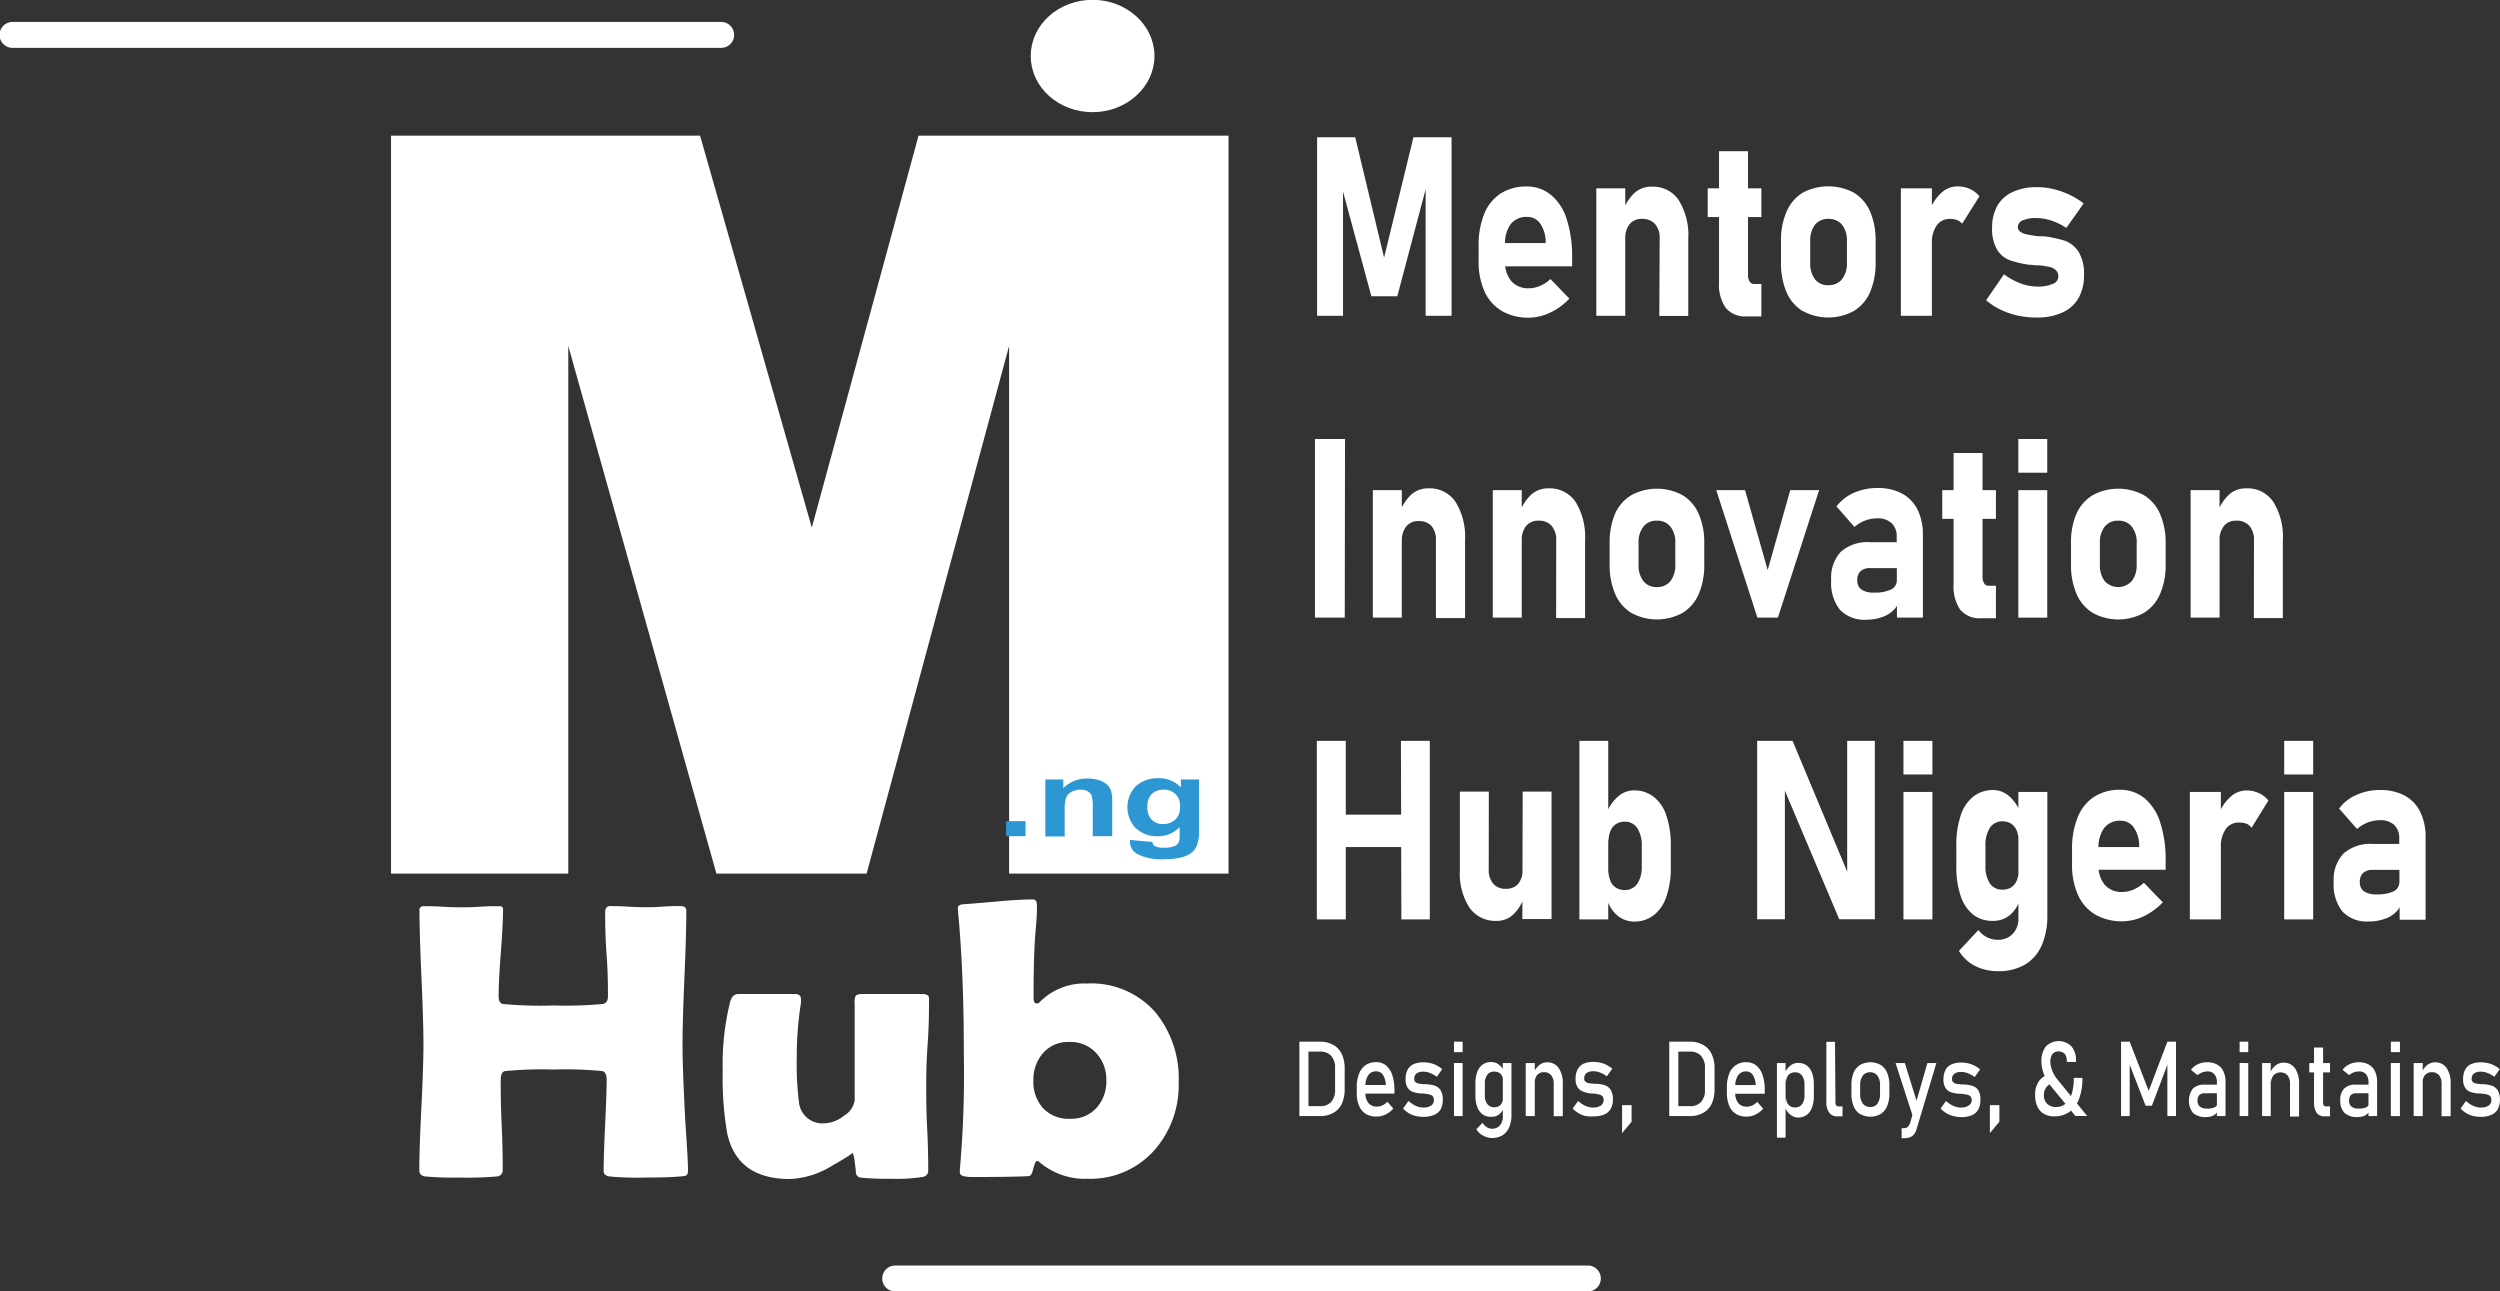 <svg id="Layer_2" data-name="Layer 2" xmlns="http://www.w3.org/2000/svg" viewBox="0 0 289.29 149.44"><rect x="0" y="0" width="289.29" height="149.44" fill="#333333" stroke="none"/><path d="M144,43.4v85.39H118.61V67.73l-16.49,61.06H84.74L67.6,67.73v61.06H47.09V43.4H82.85L95.78,88.75,108.13,43.4Z" transform="translate(-1.84 -27.7)" fill="#fff"/><path d="M81.45,163.14c0,.31-.07.5-.21.58a2.09,2.09,0,0,1-.65.11c-.94.09-2.27.13-4,.13a35.19,35.19,0,0,1-4.26-.13c-.43-.09-.64-.29-.64-.6,0-1.18.06-2.94.17-5.3s.18-4.12.18-5.29c0-.58-.17-.91-.51-1a44.33,44.33,0,0,0-5.6-.18,45.19,45.19,0,0,0-5.64.18c-.34.07-.51.41-.51,1,0,1.16,0,2.89.11,5.2s.12,4,.12,5.21a.7.7,0,0,1-.63.78,38.21,38.21,0,0,1-4.35.13,34.71,34.71,0,0,1-4-.13c-.45-.08-.67-.31-.67-.69q0-2.41.24-7.27t.24-7.29q0-2.58-.23-7.76t-.23-7.77a.43.43,0,0,1,.48-.49c.48,0,1.2,0,2.17.06s1.68.07,2.16.07,1.24,0,2.23-.07,1.74-.06,2.23-.06a.35.35,0,0,1,.4.4c0,1.11-.09,2.78-.26,5s-.25,3.89-.25,5c0,.52.14.82.44.91a45.67,45.67,0,0,0,5.92.18,46.29,46.29,0,0,0,5.74-.18c.37-.09.55-.39.55-.91,0-1.07,0-2.69-.16-4.85s-.16-3.79-.16-4.87c0-.46.19-.69.58-.69s1.12,0,2,.06,1.61.07,2.07.07,1.13,0,2-.07,1.61-.06,2.07-.06.67.18.67.53q0,2.57-.22,7.74c-.15,3.44-.22,6-.22,7.75s.08,4,.24,7.29S81.45,161.53,81.45,163.14Z" transform="translate(-1.84 -27.7)" fill="#fff"/><path d="M109.34,143.57c0,1.1,0,2.75-.16,5s-.16,3.85-.16,4.94,0,2.68.11,4.82.12,3.74.12,4.79a.71.71,0,0,1-.58.76,19,19,0,0,1-3.72.22,31,31,0,0,1-3.52-.13.64.64,0,0,1-.55-.54c0-.44-.1-.89-.14-1.33-.08-.69-.19-1-.33-1,.22,0-.56.51-2.33,1.52a10,10,0,0,1-4.84,1.51q-6.12,0-7.26-5.33a37.9,37.9,0,0,1-.51-7.17,29.89,29.89,0,0,1,.86-8c.17-.61.48-.91,1-.91l3.23,0c1.45,0,2.53,0,3.24,0,.48,0,.72.2.72.58a3.77,3.77,0,0,1,0,.47,39.25,39.25,0,0,0-.48,6.15,36.18,36.18,0,0,0,.25,5.31,2.72,2.72,0,0,0,3,2.45,3.82,3.82,0,0,0,2.21-.87,2.51,2.51,0,0,0,1.24-1.8q0-.83,0-11.19a1.79,1.79,0,0,1,.11-.87c.09-.15.37-.23.83-.23l3.42,0,3.41,0q.69,0,.81.33A2.46,2.46,0,0,1,109.34,143.57Z" transform="translate(-1.84 -27.7)" fill="#fff"/><path d="M138.23,152.93a11.37,11.37,0,0,1-2.77,7.82,9.85,9.85,0,0,1-7.73,3.35,8.05,8.05,0,0,1-5.6-1.92.44.44,0,0,0-.27-.13c-.16,0-.3.27-.43.82s-.29.86-.47.91-2.46.12-6.6.12c-1,0-1.45-.17-1.45-.52a2.56,2.56,0,0,1,0-.33,126.33,126.33,0,0,0,.46-13.51q0-9.51-.69-16.56l0-.24c0-.24.24-.38.71-.41s1.69-.12,4-.33c1.65-.15,3-.22,4-.22.3,0,.44.24.44.73s0,1.35-.11,2.3c-.09,1.17-.15,1.94-.16,2.32q-.12,2.2-.12,6c0,.47.12.69.37.69a.47.47,0,0,0,.35-.17,7.25,7.25,0,0,1,5.46-2.14,9.85,9.85,0,0,1,7.91,3.32A12,12,0,0,1,138.23,152.93Zm-8.37-.25a4.45,4.45,0,0,0-1.18-3.13,4,4,0,0,0-3.08-1.28,3.88,3.88,0,0,0-3.06,1.28,4.66,4.66,0,0,0-1.12,3.18,4.54,4.54,0,0,0,1.08,3.16,4,4,0,0,0,3.15,1.27,3.93,3.93,0,0,0,3.12-1.31A4.57,4.57,0,0,0,129.86,152.68Z" transform="translate(-1.84 -27.7)" fill="#fff"/><path d="M3.29,33.24h82a1.5,1.5,0,0,0,0-3h-82a1.5,1.5,0,0,0,0,3Z" transform="translate(-1.84 -27.7)" fill="#fff"/><line x1="103.59" y1="147.94" x2="183.74" y2="147.94" fill="#fff"/><path d="M105.43,177.14h80.15a1.5,1.5,0,0,0,0-3H105.43a1.5,1.5,0,0,0,0,3Z" transform="translate(-1.84 -27.7)" fill="#fff"/><path d="M134.93,34.18c0,3.3-3,6-6.66,6s-6.66-2.67-6.66-6,3-6,6.66-6S134.93,30.87,134.93,34.18Z" transform="translate(-1.84 -27.7)" fill="#fff" stroke="#fff" stroke-miterlimit="10"/><path d="M118.26,124.46v-1.74h2.25v1.74Z" transform="translate(-1.84 -27.7)" fill="#2c97d3"/><path d="M130.54,124.46h-2.25v-3.35a4.29,4.29,0,0,0-.14-1.38,1.14,1.14,0,0,0-.47-.48,1.6,1.6,0,0,0-.78-.17,2.26,2.26,0,0,0-1.05.24,1.4,1.4,0,0,0-.64.66,4.55,4.55,0,0,0-.17,1.51v3H122.8V117.9h2.08v1a3.81,3.81,0,0,1,2.8-1.11,4.46,4.46,0,0,1,1.36.2,2.4,2.4,0,0,1,.93.53,1.79,1.79,0,0,1,.44.73,3.92,3.92,0,0,1,.13,1.17Z" transform="translate(-1.84 -27.7)" fill="#2c97d3"/><path d="M132.61,124.89l2.57.24a.66.66,0,0,0,.29.48,2.17,2.17,0,0,0,1,.18,3.2,3.2,0,0,0,1.32-.2.92.92,0,0,0,.45-.44,2.07,2.07,0,0,0,.1-.8v-.95a3.34,3.34,0,0,1-2.54,1.06,3.43,3.43,0,0,1-2.71-1.12,3.53,3.53,0,0,1,.24-4.72,3.84,3.84,0,0,1,2.56-.87,3.43,3.43,0,0,1,2.6,1.07v-.92h2.1v5.89a4.48,4.48,0,0,1-.25,1.73,2.09,2.09,0,0,1-.7.91,3.57,3.57,0,0,1-1.19.51,8.29,8.29,0,0,1-1.89.18,6.09,6.09,0,0,1-3.07-.57,1.68,1.68,0,0,1-.9-1.45A1.62,1.62,0,0,1,132.61,124.89Zm2-3.85a2,2,0,0,0,.52,1.53,1.81,1.81,0,0,0,1.29.49,2,2,0,0,0,1.39-.5,1.85,1.85,0,0,0,.57-1.48,1.79,1.79,0,0,0-1.92-2,1.89,1.89,0,0,0-1.33.48A1.92,1.92,0,0,0,134.62,121Z" transform="translate(-1.84 -27.7)" fill="#2c97d3"/><path d="M165.4,43.58h4.41V64.24h-3v-16l.12.91-3.4,12.83h-3l-3.4-12.55.12-1.19v16h-3V43.58h4.41L162,57.51Z" transform="translate(-1.84 -27.7)" fill="#fff"/><path d="M175.62,63.68a5,5,0,0,1-2-2.26,8.42,8.42,0,0,1-.68-3.57V56.19a9.52,9.52,0,0,1,.65-3.74,5.06,5.06,0,0,1,1.9-2.36,5.48,5.48,0,0,1,3-.81,4.34,4.34,0,0,1,2.85,1,5.93,5.93,0,0,1,1.8,2.8,14.11,14.11,0,0,1,.62,4.44v1h-8.68V55.83h5.62l0-.34a3.8,3.8,0,0,0-.69-2,1.8,1.8,0,0,0-1.48-.69,2.27,2.27,0,0,0-1.88.84A3.74,3.74,0,0,0,176,56V57.9a3.4,3.4,0,0,0,.72,2.33,2.59,2.59,0,0,0,2,.83,3.31,3.31,0,0,0,1.33-.28,3.91,3.91,0,0,0,1.2-.79l2.19,2.26a7.16,7.16,0,0,1-2.23,1.63,5.88,5.88,0,0,1-2.49.58A6,6,0,0,1,175.62,63.68Z" transform="translate(-1.84 -27.7)" fill="#fff"/><path d="M186.56,49.49h3.35V64.24h-3.35Zm7.33,5.81a2.39,2.39,0,0,0-.53-1.67,1.91,1.91,0,0,0-1.51-.6,1.75,1.75,0,0,0-1.43.6,2.57,2.57,0,0,0-.51,1.7l-.26-3.27A5.5,5.5,0,0,1,191,50a2.91,2.91,0,0,1,2-.7,3.56,3.56,0,0,1,3.1,1.57,7.63,7.63,0,0,1,1.1,4.44v8.95h-3.35Z" transform="translate(-1.84 -27.7)" fill="#fff"/><path d="M199.45,49.49h6.21v3.33h-6.21Zm2.09,13.84a4.66,4.66,0,0,1-.78-2.92V45.2h3.35V59.44a1.57,1.57,0,0,0,.18.83.61.61,0,0,0,.54.29h.83v3.75H204A2.92,2.92,0,0,1,201.54,63.33Z" transform="translate(-1.84 -27.7)" fill="#fff"/><path d="M210.44,63.7a4.75,4.75,0,0,1-1.87-2.19,8.48,8.48,0,0,1-.64-3.48v-2.4a8.27,8.27,0,0,1,.64-3.43A4.78,4.78,0,0,1,210.44,50a6.31,6.31,0,0,1,5.93,0,4.78,4.78,0,0,1,1.87,2.18,8.43,8.43,0,0,1,.64,3.43v2.45a8.48,8.48,0,0,1-.64,3.44,4.78,4.78,0,0,1-1.87,2.18,6.16,6.16,0,0,1-5.93,0ZM215,60a3,3,0,0,0,.56-1.93V55.63a3,3,0,0,0-.56-1.92,2,2,0,0,0-1.58-.68,1.91,1.91,0,0,0-1.56.68,3,3,0,0,0-.55,1.92v2.45a3,3,0,0,0,.55,1.93,1.86,1.86,0,0,0,1.56.69A1.93,1.93,0,0,0,215,60Z" transform="translate(-1.84 -27.7)" fill="#fff"/><path d="M221.8,49.49h3.59V64.24H221.8Zm6.53,3.68a2.27,2.27,0,0,0-.82-.14,1.84,1.84,0,0,0-1.57.76,3.53,3.53,0,0,0-.55,2.11l-.26-3.84A5.23,5.23,0,0,1,226.5,50a2.7,2.7,0,0,1,1.83-.73,3.53,3.53,0,0,1,1.44.29,3.09,3.09,0,0,1,1.12.86l-2,3.17A1.54,1.54,0,0,0,228.33,53.17Z" transform="translate(-1.84 -27.7)" fill="#fff"/><path d="M235.33,64.22a9.34,9.34,0,0,1-2-.69,7.23,7.23,0,0,1-1.66-1.09l2.06-3a7.85,7.85,0,0,0,1.92,1.05,5.43,5.43,0,0,0,1.91.37,4.29,4.29,0,0,0,1.82-.31.92.92,0,0,0,.64-.84,1,1,0,0,0-.28-.75,1.54,1.54,0,0,0-.72-.37,10.88,10.88,0,0,0-1.23-.19l-.45,0-.46-.06-.1,0h-.1a11.72,11.72,0,0,1-2.28-.53,2.91,2.91,0,0,1-1.45-1.2,4.69,4.69,0,0,1-.59-2.58,5.07,5.07,0,0,1,.61-2.53,3.89,3.89,0,0,1,1.78-1.59,6.46,6.46,0,0,1,2.81-.55,7.88,7.88,0,0,1,1.92.23,9.14,9.14,0,0,1,1.84.65,8.77,8.77,0,0,1,1.63,1l-2,2.83a7.47,7.47,0,0,0-1.73-.84,5.54,5.54,0,0,0-1.74-.3,3.69,3.69,0,0,0-1.57.27.84.84,0,0,0-.57.76.65.65,0,0,0,.3.57,2,2,0,0,0,.75.3c.3.06.73.13,1.3.21l.22,0,.22,0,.11,0h.11a14.81,14.81,0,0,1,2.41.51,3.2,3.2,0,0,1,1.58,1.25,4.81,4.81,0,0,1,.65,2.76,5.2,5.2,0,0,1-.63,2.63,4.09,4.09,0,0,1-1.86,1.67,6.91,6.91,0,0,1-2.94.58A10.2,10.2,0,0,1,235.33,64.22Z" transform="translate(-1.84 -27.7)" fill="#fff"/><path d="M157.45,99.17H154V78.5h3.48Z" transform="translate(-1.84 -27.7)" fill="#fff"/><path d="M160.7,84.42h3.35V99.17H160.7ZM168,90.23a2.42,2.42,0,0,0-.53-1.68A1.89,1.89,0,0,0,166,88a1.74,1.74,0,0,0-1.43.61,2.56,2.56,0,0,0-.51,1.7L163.79,87a5.47,5.47,0,0,1,1.38-2.09,2.91,2.91,0,0,1,2-.7,3.58,3.58,0,0,1,3.1,1.57,7.63,7.63,0,0,1,1.1,4.44v9H168Z" transform="translate(-1.84 -27.7)" fill="#fff"/><path d="M174.58,84.42h3.35V99.17h-3.35Zm7.34,5.81a2.47,2.47,0,0,0-.53-1.68,1.92,1.92,0,0,0-1.51-.6,1.76,1.76,0,0,0-1.44.61,2.56,2.56,0,0,0-.51,1.7L177.68,87a5.46,5.46,0,0,1,1.37-2.09,2.91,2.91,0,0,1,2-.7,3.6,3.6,0,0,1,3.11,1.57,7.71,7.71,0,0,1,1.1,4.44v9h-3.35Z" transform="translate(-1.84 -27.7)" fill="#fff"/><path d="M190.61,98.62a4.75,4.75,0,0,1-1.87-2.19A8.63,8.63,0,0,1,188.1,93V90.55a8.47,8.47,0,0,1,.64-3.43A4.75,4.75,0,0,1,190.61,85a6.24,6.24,0,0,1,5.93,0,4.75,4.75,0,0,1,1.87,2.17,8.3,8.3,0,0,1,.64,3.43V93a8.32,8.32,0,0,1-.64,3.44,4.73,4.73,0,0,1-1.87,2.18,6.16,6.16,0,0,1-5.93,0Zm4.53-3.68A3,3,0,0,0,195.7,93V90.55a2.94,2.94,0,0,0-.56-1.91,1.92,1.92,0,0,0-1.58-.69,1.88,1.88,0,0,0-1.55.69,2.88,2.88,0,0,0-.56,1.91V93a3,3,0,0,0,.55,1.94,1.89,1.89,0,0,0,1.56.69A1.92,1.92,0,0,0,195.14,94.94Z" transform="translate(-1.84 -27.7)" fill="#fff"/><path d="M209,84.42h3.34l-4.77,14.75h-2.37l-4.76-14.75h3.33l2.62,9.25Z" transform="translate(-1.84 -27.7)" fill="#fff"/><path d="M214.74,98.25a5,5,0,0,1-1-3.43,4.4,4.4,0,0,1,1.13-3.29,4.7,4.7,0,0,1,3.39-1.09h3.18l.17,3h-3.34a1.63,1.63,0,0,0-1.13.35,1.37,1.37,0,0,0-.38,1.06,1.23,1.23,0,0,0,.48,1.07,2.42,2.42,0,0,0,1.44.35,4.32,4.32,0,0,0,2-.36,1.17,1.17,0,0,0,.65-1.11l.26,2.15a2.14,2.14,0,0,1-.63,1.35,3.44,3.44,0,0,1-1.4.83,5.37,5.37,0,0,1-1.76.28A3.89,3.89,0,0,1,214.74,98.25Zm6.58-8.44a2.06,2.06,0,0,0-.59-1.57,2.31,2.31,0,0,0-1.66-.56,4,4,0,0,0-2.64,1l-2.08-2.38a5.17,5.17,0,0,1,2-1.57,6.71,6.71,0,0,1,2.76-.56,5.84,5.84,0,0,1,2.84.65,4.32,4.32,0,0,1,1.79,1.87,6.58,6.58,0,0,1,.61,3v9.48h-3Z" transform="translate(-1.84 -27.7)" fill="#fff"/><path d="M226.59,84.42h6.21v3.32h-6.21Zm2.08,13.83a4.71,4.71,0,0,1-.77-2.92V80.12h3.35V94.36a1.57,1.57,0,0,0,.18.83.58.58,0,0,0,.54.29h.83v3.76h-1.69A2.91,2.91,0,0,1,228.67,98.25Z" transform="translate(-1.84 -27.7)" fill="#fff"/><path d="M235.39,78.5h3.35v3.9h-3.35Zm0,5.92h3.35V99.17h-3.35Z" transform="translate(-1.84 -27.7)" fill="#fff"/><path d="M244,98.62a4.75,4.75,0,0,1-1.87-2.19,8.47,8.47,0,0,1-.64-3.47V90.55a8.3,8.3,0,0,1,.64-3.43A4.75,4.75,0,0,1,244,85a6.22,6.22,0,0,1,5.92,0,4.69,4.69,0,0,1,1.87,2.17,8.3,8.3,0,0,1,.65,3.43V93a8.31,8.31,0,0,1-.65,3.44,4.67,4.67,0,0,1-1.87,2.18,6.14,6.14,0,0,1-5.92,0Zm4.52-3.68a3,3,0,0,0,.57-1.94V90.55a2.88,2.88,0,0,0-.57-1.91,1.91,1.91,0,0,0-1.57-.69,1.89,1.89,0,0,0-1.56.69,2.94,2.94,0,0,0-.56,1.91V93a3.09,3.09,0,0,0,.55,1.94,2.13,2.13,0,0,0,3.14,0Z" transform="translate(-1.84 -27.7)" fill="#fff"/><path d="M255.33,84.42h3.35V99.17h-3.35Zm7.33,5.81a2.42,2.42,0,0,0-.53-1.68,1.89,1.89,0,0,0-1.51-.6,1.74,1.74,0,0,0-1.43.61,2.56,2.56,0,0,0-.51,1.7L258.42,87a5.47,5.47,0,0,1,1.38-2.09,2.91,2.91,0,0,1,2-.7,3.58,3.58,0,0,1,3.1,1.57,7.63,7.63,0,0,1,1.1,4.44v9h-3.35Z" transform="translate(-1.84 -27.7)" fill="#fff"/><path d="M154.22,113.43h3.35v20.66h-3.35Zm1.55,8.54h10.35v3.75H155.77Zm8.18-8.54h3.34v20.66H164Z" transform="translate(-1.84 -27.7)" fill="#fff"/><path d="M174.11,128.3a2.41,2.41,0,0,0,.52,1.66,1.84,1.84,0,0,0,1.46.59,1.81,1.81,0,0,0,1.45-.6,2.68,2.68,0,0,0,.5-1.73l.17,3.22a4.62,4.62,0,0,1-1.18,2,2.73,2.73,0,0,1-2,.82,3.66,3.66,0,0,1-3.15-1.53,7.26,7.26,0,0,1-1.11-4.32v-9.11h3.35Zm3.93-9h3.34v14.75H178Z" transform="translate(-1.84 -27.7)" fill="#fff"/><path d="M184.6,113.43h3.34v20.66H184.6ZM189,133.64a3.85,3.85,0,0,1-1.2-1.87l.17-3.37a3.24,3.24,0,0,0,.22,1.24,1.67,1.67,0,0,0,.65.78,1.85,1.85,0,0,0,1,.27,1.71,1.71,0,0,0,1.46-.72,3.55,3.55,0,0,0,.52-2v-2.34a3.7,3.7,0,0,0-.52-2.1,1.69,1.69,0,0,0-1.46-.75,1.85,1.85,0,0,0-1,.28,1.73,1.73,0,0,0-.65.8,3.49,3.49,0,0,0-.22,1.28l-.25-3.27a4.86,4.86,0,0,1,1.35-2,2.81,2.81,0,0,1,1.85-.71,3.62,3.62,0,0,1,2.3.76,4.57,4.57,0,0,1,1.46,2.2,10.57,10.57,0,0,1,.5,3.48v2.36a10.3,10.3,0,0,1-.5,3.45,4.6,4.6,0,0,1-1.46,2.18,3.61,3.61,0,0,1-2.3.75A3,3,0,0,1,189,133.64Z" transform="translate(-1.84 -27.7)" fill="#fff"/><path d="M205.17,113.43h4.1l6.61,15.83-.29.37v-16.2h3.2v20.64h-4.12l-6.59-15.58.3-.37v15.95h-3.21Z" transform="translate(-1.84 -27.7)" fill="#fff"/><path d="M222.1,113.43h3.35v3.89H222.1Zm0,5.91h3.35v14.75H222.1Z" transform="translate(-1.84 -27.7)" fill="#fff"/><path d="M230.18,133.55a4.6,4.6,0,0,1-1.46-2.18,10.3,10.3,0,0,1-.5-3.45v-2.36a10.57,10.57,0,0,1,.5-3.48,4.57,4.57,0,0,1,1.46-2.2,3.64,3.64,0,0,1,2.3-.76,2.79,2.79,0,0,1,1.85.71,4.86,4.86,0,0,1,1.35,2l-.25,3.27a3.49,3.49,0,0,0-.22-1.28,1.77,1.77,0,0,0-.64-.8,1.87,1.87,0,0,0-1-.28,1.69,1.69,0,0,0-1.47.75,3.7,3.7,0,0,0-.51,2.1v2.34a3.55,3.55,0,0,0,.51,2,1.71,1.71,0,0,0,1.47.72,1.87,1.87,0,0,0,1-.27,1.72,1.72,0,0,0,.64-.78,3.24,3.24,0,0,0,.22-1.24l.17,3.37a3.85,3.85,0,0,1-1.2,1.87,3,3,0,0,1-1.92.66A3.63,3.63,0,0,1,230.18,133.55Zm.19,5.92a4.63,4.63,0,0,1-1.85-1.74l2.25-2.41a3.08,3.08,0,0,0,1,.84,2.85,2.85,0,0,0,1.24.29,2.33,2.33,0,0,0,1.72-.67,2.49,2.49,0,0,0,.67-1.85V119.34h3.35v14.31a8.37,8.37,0,0,1-.67,3.48,4.8,4.8,0,0,1-1.94,2.2,6,6,0,0,1-3.09.75A5.84,5.84,0,0,1,230.37,139.47Z" transform="translate(-1.84 -27.7)" fill="#fff"/><path d="M244.3,133.53a5,5,0,0,1-2-2.26,8.44,8.44,0,0,1-.69-3.58V126a9.55,9.55,0,0,1,.66-3.74,5.06,5.06,0,0,1,1.9-2.36,5.48,5.48,0,0,1,3-.81,4.39,4.39,0,0,1,2.85,1,6,6,0,0,1,1.8,2.81,14,14,0,0,1,.62,4.44v1h-8.68v-2.62h5.62l0-.35a3.73,3.73,0,0,0-.69-2,1.81,1.81,0,0,0-1.48-.7,2.27,2.27,0,0,0-1.88.84,3.75,3.75,0,0,0-.66,2.37v1.88a3.44,3.44,0,0,0,.72,2.33,2.59,2.59,0,0,0,2,.83,3.49,3.49,0,0,0,1.33-.28,4.1,4.1,0,0,0,1.2-.79l2.19,2.26a7.44,7.44,0,0,1-2.23,1.63,5.87,5.87,0,0,1-2.49.57A6.11,6.11,0,0,1,244.3,133.53Z" transform="translate(-1.84 -27.7)" fill="#fff"/><path d="M255.24,119.34h3.59v14.75h-3.59Zm6.54,3.68a2.11,2.11,0,0,0-.82-.14,1.82,1.82,0,0,0-1.57.76,3.51,3.51,0,0,0-.56,2.11l-.25-3.84a5.15,5.15,0,0,1,1.36-2,2.74,2.74,0,0,1,1.84-.74,3.3,3.3,0,0,1,1.43.3,3,3,0,0,1,1.12.86l-1.95,3.16A1.49,1.49,0,0,0,261.78,123Z" transform="translate(-1.84 -27.7)" fill="#fff"/><path d="M266.16,113.43h3.35v3.89h-3.35Zm0,5.91h3.35v14.75h-3.35Z" transform="translate(-1.84 -27.7)" fill="#fff"/><path d="M272.89,133.17a5,5,0,0,1-1-3.43,4.34,4.34,0,0,1,1.14-3.28,4.69,4.69,0,0,1,3.39-1.1h3.17l.17,3h-3.33a1.65,1.65,0,0,0-1.14.35,1.38,1.38,0,0,0-.38,1.06,1.23,1.23,0,0,0,.48,1.07,2.46,2.46,0,0,0,1.44.35,4.45,4.45,0,0,0,2-.35,1.17,1.17,0,0,0,.65-1.11l.26,2.14a2.14,2.14,0,0,1-.63,1.35,3.4,3.4,0,0,1-1.39.83,5.47,5.47,0,0,1-1.77.28A3.9,3.9,0,0,1,272.89,133.17Zm6.58-8.43a2.08,2.08,0,0,0-.58-1.58,2.33,2.33,0,0,0-1.66-.55,3.84,3.84,0,0,0-1.41.27,4,4,0,0,0-1.23.75l-2.08-2.37a4.9,4.9,0,0,1,2-1.57,6.55,6.55,0,0,1,2.76-.57,5.82,5.82,0,0,1,2.84.65,4.28,4.28,0,0,1,1.79,1.88,6.54,6.54,0,0,1,.62,3v9.48h-3Z" transform="translate(-1.84 -27.7)" fill="#fff"/><path d="M152.2,148.24h1.05v8.61H152.2Zm.71,7.46h1.69a1.64,1.64,0,0,0,1.28-.49,2,2,0,0,0,.45-1.4v-2.53a2,2,0,0,0-.45-1.4,1.64,1.64,0,0,0-1.28-.49h-1.69v-1.15h1.66a3,3,0,0,1,1.53.36,2.32,2.32,0,0,1,1,1.06,3.82,3.82,0,0,1,.34,1.67v2.44a3.88,3.88,0,0,1-.34,1.67,2.3,2.3,0,0,1-1,1.05,3.1,3.1,0,0,1-1.54.36h-1.65Z" transform="translate(-1.84 -27.7)" fill="#fff"/><path d="M159.92,156.62a2,2,0,0,1-.8-.94,3.54,3.54,0,0,1-.28-1.49v-.7a4,4,0,0,1,.27-1.55,2.09,2.09,0,0,1,.77-1,2.12,2.12,0,0,1,1.21-.33,1.74,1.74,0,0,1,1.14.38,2.5,2.5,0,0,1,.72,1.11,5.63,5.63,0,0,1,.25,1.75v.4h-3.6v-1h2.6a2.32,2.32,0,0,0-.33-1.17.91.91,0,0,0-.78-.41,1.06,1.06,0,0,0-.92.45,2.11,2.11,0,0,0-.33,1.27v.78a1.76,1.76,0,0,0,.35,1.17,1.23,1.23,0,0,0,1,.41,1.45,1.45,0,0,0,.63-.15,1.72,1.72,0,0,0,.56-.41l.69.79a3,3,0,0,1-.89.68,2.25,2.25,0,0,1-1,.24A2.41,2.41,0,0,1,159.92,156.62Z" transform="translate(-1.84 -27.7)" fill="#fff"/><path d="M165.63,156.83a2.73,2.73,0,0,1-.77-.32,3,3,0,0,1-.66-.53l.62-.88a3.56,3.56,0,0,0,.86.57,2.13,2.13,0,0,0,.84.19,1.59,1.59,0,0,0,.93-.23.74.74,0,0,0,.31-.66.55.55,0,0,0-.17-.45.82.82,0,0,0-.42-.19,5.71,5.71,0,0,0-.71-.1h-.25a3.77,3.77,0,0,1-.88-.18,1.16,1.16,0,0,1-.6-.48,1.74,1.74,0,0,1-.24-1,2.33,2.33,0,0,1,.23-1.08,1.55,1.55,0,0,1,.69-.65,2.75,2.75,0,0,1,1.15-.21,3.42,3.42,0,0,1,.79.09,2.7,2.7,0,0,1,.72.26,3,3,0,0,1,.66.44l-.63.88a3.31,3.31,0,0,0-.79-.44,2.09,2.09,0,0,0-.75-.15,1.31,1.31,0,0,0-.81.21.77.77,0,0,0-.26.63.44.44,0,0,0,.15.37.78.78,0,0,0,.38.17,5.8,5.8,0,0,0,.66.07h.19a4,4,0,0,1,1,.17,1.35,1.35,0,0,1,.66.51,2,2,0,0,1,.26,1.12,2.27,2.27,0,0,1-.24,1.1,1.6,1.6,0,0,1-.75.65,3,3,0,0,1-1.24.22A3.62,3.62,0,0,1,165.63,156.83Z" transform="translate(-1.84 -27.7)" fill="#fff"/><path d="M170.09,148.24h1v1.21h-1Zm0,2.47h1v6.14h-1Z" transform="translate(-1.84 -27.7)" fill="#fff"/><path d="M173.42,156.66a1.74,1.74,0,0,1-.63-.85,3.67,3.67,0,0,1-.22-1.35V153.1a3.83,3.83,0,0,1,.21-1.35,1.81,1.81,0,0,1,.62-.86,1.63,1.63,0,0,1,1-.29,1.43,1.43,0,0,1,.87.28,2,2,0,0,1,.63.8l-.1,1.26a1.67,1.67,0,0,0-.13-.67.94.94,0,0,0-.35-.43,1.15,1.15,0,0,0-.57-.14.92.92,0,0,0-.8.37,1.64,1.64,0,0,0-.29,1.05v1.34a1.58,1.58,0,0,0,.29,1,1,1,0,0,0,.8.37,1.05,1.05,0,0,0,.57-.15,1,1,0,0,0,.35-.44,1.75,1.75,0,0,0,.13-.68l.07,1.3a1.82,1.82,0,0,1-.52.76,1.36,1.36,0,0,1-.89.31A1.65,1.65,0,0,1,173.42,156.66Zm0,2.43a1.83,1.83,0,0,1-.74-.72l.71-.74a1.67,1.67,0,0,0,.49.5,1.11,1.11,0,0,0,.6.18,1.15,1.15,0,0,0,.93-.39,1.59,1.59,0,0,0,.33-1.08v-6.13h1v6a3.57,3.57,0,0,1-.27,1.45,2,2,0,0,1-.78.92,2.4,2.4,0,0,1-1.24.31A2.2,2.2,0,0,1,173.44,159.09Z" transform="translate(-1.84 -27.7)" fill="#fff"/><path d="M178.39,150.71h1.05v6.14h-1.05Zm3.24,2.42a1.58,1.58,0,0,0-.29-1,1,1,0,0,0-.82-.36,1,1,0,0,0-.8.32,1.31,1.31,0,0,0-.28.88l-.11-1.18a2.15,2.15,0,0,1,.65-.86,1.42,1.42,0,0,1,.88-.3,1.55,1.55,0,0,1,1.34.65,3.09,3.09,0,0,1,.48,1.85v3.73h-1.05Z" transform="translate(-1.84 -27.7)" fill="#fff"/><path d="M185.27,156.83a2.51,2.51,0,0,1-.77-.32,2.85,2.85,0,0,1-.67-.53l.62-.88a3.76,3.76,0,0,0,.86.57,2.17,2.17,0,0,0,.84.19,1.55,1.55,0,0,0,.93-.23.75.75,0,0,0,.32-.66.58.58,0,0,0-.17-.45.89.89,0,0,0-.43-.19,5.5,5.5,0,0,0-.7-.1h-.26A3.77,3.77,0,0,1,185,154a1.16,1.16,0,0,1-.6-.48,1.74,1.74,0,0,1-.24-1,2.21,2.21,0,0,1,.24-1.08,1.48,1.48,0,0,1,.68-.65,2.78,2.78,0,0,1,1.15-.21,3.35,3.35,0,0,1,.79.09,2.7,2.7,0,0,1,.72.26,3.36,3.36,0,0,1,.67.44l-.64.88a3.08,3.08,0,0,0-.78-.44,2.1,2.1,0,0,0-.76-.15,1.27,1.27,0,0,0-.8.21.75.75,0,0,0-.27.63.44.44,0,0,0,.15.37.78.78,0,0,0,.39.17,5.85,5.85,0,0,0,.65.07h.2a4,4,0,0,1,1,.17,1.35,1.35,0,0,1,.66.51,2,2,0,0,1,.27,1.12,2.26,2.26,0,0,1-.25,1.1,1.53,1.53,0,0,1-.74.65,3,3,0,0,1-1.25.22A3.53,3.53,0,0,1,185.27,156.83Z" transform="translate(-1.84 -27.7)" fill="#fff"/><path d="M189.54,155.58h1.1v1.92l-1.1,1.32Z" transform="translate(-1.84 -27.7)" fill="#fff"/><path d="M195,148.24h1.05v8.61H195Zm.71,7.46h1.69a1.64,1.64,0,0,0,1.28-.49,2,2,0,0,0,.45-1.4v-2.53a2,2,0,0,0-.45-1.4,1.64,1.64,0,0,0-1.28-.49h-1.69v-1.15h1.66a3,3,0,0,1,1.53.36,2.32,2.32,0,0,1,1,1.06,3.82,3.82,0,0,1,.34,1.67v2.44a3.88,3.88,0,0,1-.34,1.67,2.3,2.3,0,0,1-1,1.05,3.1,3.1,0,0,1-1.54.36h-1.65Z" transform="translate(-1.84 -27.7)" fill="#fff"/><path d="M202.75,156.62a2,2,0,0,1-.8-.94,3.7,3.7,0,0,1-.28-1.49v-.7a4,4,0,0,1,.27-1.55,2,2,0,0,1,2-1.32,1.74,1.74,0,0,1,1.14.38,2.5,2.5,0,0,1,.72,1.11,5.35,5.35,0,0,1,.25,1.75v.4h-3.6v-1H205a2.32,2.32,0,0,0-.33-1.17.91.91,0,0,0-.78-.41,1.06,1.06,0,0,0-.92.45,2.11,2.11,0,0,0-.33,1.27v.78a1.76,1.76,0,0,0,.35,1.17,1.23,1.23,0,0,0,1,.41,1.45,1.45,0,0,0,.63-.15,1.72,1.72,0,0,0,.56-.41l.69.79a2.89,2.89,0,0,1-.89.68,2.25,2.25,0,0,1-1,.24A2.41,2.41,0,0,1,202.75,156.62Z" transform="translate(-1.84 -27.7)" fill="#fff"/><path d="M207.46,150.71h1v8.64h-1Zm1.52,5.95a1.63,1.63,0,0,1-.54-.77l.07-1.29a1.56,1.56,0,0,0,.13.68,1,1,0,0,0,.35.42,1.05,1.05,0,0,0,.57.15,1,1,0,0,0,.8-.36,1.66,1.66,0,0,0,.29-1v-1.33a1.7,1.7,0,0,0-.29-1,.93.93,0,0,0-.8-.37,1,1,0,0,0-.57.14.89.89,0,0,0-.35.41,1.53,1.53,0,0,0-.13.66l-.11-1.18a2.12,2.12,0,0,1,.64-.83,1.37,1.37,0,0,1,.86-.29,1.57,1.57,0,0,1,1,.29,1.85,1.85,0,0,1,.62.85,3.93,3.93,0,0,1,.21,1.36v1.34a3.8,3.8,0,0,1-.22,1.34,1.78,1.78,0,0,1-.63.85,1.73,1.73,0,0,1-1,.29A1.39,1.39,0,0,1,209,156.66Z" transform="translate(-1.84 -27.7)" fill="#fff"/><path d="M214.23,155.26a.58.58,0,0,0,.09.35.26.26,0,0,0,.24.12h.49v1.15h-.62a1.09,1.09,0,0,1-.92-.43,1.9,1.9,0,0,1-.33-1.2v-7h1Z" transform="translate(-1.84 -27.7)" fill="#fff"/><path d="M217.09,156.63a2,2,0,0,1-.76-.92,3.69,3.69,0,0,1-.25-1.45v-1a3.66,3.66,0,0,1,.25-1.43,2,2,0,0,1,.76-.9,2.42,2.42,0,0,1,2.37,0,1.92,1.92,0,0,1,.75.9,3.65,3.65,0,0,1,.26,1.43v1a3.67,3.67,0,0,1-.26,1.44,2,2,0,0,1-.75.91,2.42,2.42,0,0,1-2.37,0Zm2-1.24a1.79,1.79,0,0,0,.3-1.11v-1a1.78,1.78,0,0,0-.3-1.1,1,1,0,0,0-.85-.4,1,1,0,0,0-.85.4,1.78,1.78,0,0,0-.3,1.1v1a1.79,1.79,0,0,0,.3,1.11,1,1,0,0,0,.85.4A1,1,0,0,0,219.12,155.39Z" transform="translate(-1.84 -27.7)" fill="#fff"/><path d="M221.19,150.71h1.07L223.9,156l-.58,1.31Zm4.72,0-2.27,7.58a2,2,0,0,1-.32.67,1.17,1.17,0,0,1-.5.35,2.12,2.12,0,0,1-.72.1h-.21v-1.16h.21a.75.75,0,0,0,.47-.13,1.19,1.19,0,0,0,.3-.47l2-6.94Z" transform="translate(-1.84 -27.7)" fill="#fff"/><path d="M227.83,156.83a2.73,2.73,0,0,1-.77-.32,3,3,0,0,1-.66-.53l.62-.88a3.51,3.51,0,0,0,.85.57,2.22,2.22,0,0,0,.85.19,1.59,1.59,0,0,0,.93-.23A.74.74,0,0,0,230,155a.58.58,0,0,0-.17-.45.82.82,0,0,0-.42-.19,6,6,0,0,0-.71-.1h-.26a3.68,3.68,0,0,1-.87-.18,1.16,1.16,0,0,1-.6-.48,1.74,1.74,0,0,1-.24-1,2.33,2.33,0,0,1,.23-1.08,1.45,1.45,0,0,1,.69-.65,2.7,2.7,0,0,1,1.14-.21,3.5,3.5,0,0,1,.8.09,2.7,2.7,0,0,1,.72.26,3,3,0,0,1,.66.44l-.63.88a3.31,3.31,0,0,0-.79-.44,2.1,2.1,0,0,0-.76-.15,1.29,1.29,0,0,0-.8.21.75.75,0,0,0-.27.63.45.45,0,0,0,.16.37.74.74,0,0,0,.38.17,5.8,5.8,0,0,0,.66.07h.19a4,4,0,0,1,1,.17,1.31,1.31,0,0,1,.66.51A2,2,0,0,1,231,155a2.16,2.16,0,0,1-.25,1.1,1.53,1.53,0,0,1-.74.65,3,3,0,0,1-1.24.22A3.62,3.62,0,0,1,227.83,156.83Z" transform="translate(-1.84 -27.7)" fill="#fff"/><path d="M232.1,155.58h1.1v1.92l-1.1,1.32Z" transform="translate(-1.84 -27.7)" fill="#fff"/><path d="M238.7,153.43a1.47,1.47,0,0,0-.35,1,1.35,1.35,0,0,0,.38,1,1.43,1.43,0,0,0,1.05.37,1.67,1.67,0,0,0,1.1-.4,2.56,2.56,0,0,0,.7-1.15,6.11,6.11,0,0,0,.23-1.82h1a6.79,6.79,0,0,1-.38,2.4,3.26,3.26,0,0,1-1.12,1.53,3,3,0,0,1-1.77.52,2.36,2.36,0,0,1-1.19-.29,1.86,1.86,0,0,1-.75-.84,3.05,3.05,0,0,1-.26-1.34,2.64,2.64,0,0,1,.5-1.69,2,2,0,0,1,1.42-.73l.43,1A1.34,1.34,0,0,0,238.7,153.43Zm.5,0a5.78,5.78,0,0,1-.62-.9,5,5,0,0,1-.38-1,3.86,3.86,0,0,1-.13-1,2.63,2.63,0,0,1,.52-1.75,2.09,2.09,0,0,1,2.95,0,2.43,2.43,0,0,1,.52,1.68v.12H241v-.12a1.22,1.22,0,0,0-.24-.81,1,1,0,0,0-1.41,0,1.42,1.42,0,0,0-.25.88,3,3,0,0,0,.1.71,3.7,3.7,0,0,0,.29.73,3.87,3.87,0,0,0,.46.68l3.41,4.19H242Z" transform="translate(-1.84 -27.7)" fill="#fff"/><path d="M252.64,148.24h1v8.61h-1V150.4l.05.38-1.84,4.87h-.73l-1.84-4.75,0-.5v6.45h-1v-8.61h1l2.2,5.69Z" transform="translate(-1.84 -27.7)" fill="#fff"/><path d="M255.59,156.47a2.36,2.36,0,0,1,0-2.8,1.84,1.84,0,0,1,1.35-.46h1.52l.07,1h-1.58a.83.83,0,0,0-.62.21.91.91,0,0,0-.2.64.85.85,0,0,0,.27.69,1.25,1.25,0,0,0,.82.23,2.09,2.09,0,0,0,.9-.15.49.49,0,0,0,.29-.46l.11.86a1.38,1.38,0,0,1-.34.41,1.31,1.31,0,0,1-.47.24,2.23,2.23,0,0,1-.6.08A2.09,2.09,0,0,1,255.59,156.47Zm2.78-3.51a1.39,1.39,0,0,0-.28-.94,1,1,0,0,0-.79-.34,1.88,1.88,0,0,0-.62.11,1.77,1.77,0,0,0-.55.32l-.76-.61a2.05,2.05,0,0,1,.8-.65,2.46,2.46,0,0,1,1.1-.23,2.22,2.22,0,0,1,1.13.27,1.7,1.7,0,0,1,.72.78,2.73,2.73,0,0,1,.25,1.23v3.95h-1Z" transform="translate(-1.84 -27.7)" fill="#fff"/><path d="M261,148.24H262v1.21H261Zm0,2.47H262v6.14H261Z" transform="translate(-1.84 -27.7)" fill="#fff"/><path d="M263.6,150.71h1v6.14h-1Zm3.23,2.42a1.52,1.52,0,0,0-.29-1,1.12,1.12,0,0,0-1.61,0,1.26,1.26,0,0,0-.28.88l-.11-1.18a2.14,2.14,0,0,1,.64-.86,1.44,1.44,0,0,1,.88-.3,1.56,1.56,0,0,1,1.35.65,3.16,3.16,0,0,1,.47,1.85v3.73h-1.05Z" transform="translate(-1.84 -27.7)" fill="#fff"/><path d="M269.06,150.71h2.4v1.08h-2.4Zm.85,5.76a2.07,2.07,0,0,1-.3-1.22v-6.33h1.05v6.34a.59.59,0,0,0,.08.35.24.24,0,0,0,.22.12h.5v1.15h-.6A1.11,1.11,0,0,1,269.91,156.47Z" transform="translate(-1.84 -27.7)" fill="#fff"/><path d="M273.13,156.47a1.91,1.91,0,0,1-.48-1.43,1.87,1.87,0,0,1,.44-1.37,1.84,1.84,0,0,1,1.35-.46H276l.07,1h-1.58a.83.83,0,0,0-.62.21.91.91,0,0,0-.2.64.85.85,0,0,0,.27.69,1.25,1.25,0,0,0,.82.23,2.09,2.09,0,0,0,.9-.15.49.49,0,0,0,.29-.46l.11.86a1.38,1.38,0,0,1-.34.41,1.31,1.31,0,0,1-.47.24,2.23,2.23,0,0,1-.6.08A2.09,2.09,0,0,1,273.13,156.47Zm2.78-3.51a1.39,1.39,0,0,0-.28-.94,1,1,0,0,0-.79-.34,2,2,0,0,0-.63.11,1.84,1.84,0,0,0-.54.32l-.76-.61a2.05,2.05,0,0,1,.8-.65,2.46,2.46,0,0,1,1.1-.23,2.22,2.22,0,0,1,1.13.27,1.7,1.7,0,0,1,.72.78,2.73,2.73,0,0,1,.25,1.23v3.95h-1Z" transform="translate(-1.84 -27.7)" fill="#fff"/><path d="M278.5,148.24h1.05v1.21H278.5Zm0,2.47h1.05v6.14H278.5Z" transform="translate(-1.84 -27.7)" fill="#fff"/><path d="M281.14,150.71h1.05v6.14h-1.05Zm3.23,2.42a1.52,1.52,0,0,0-.29-1,1,1,0,0,0-.82-.36,1,1,0,0,0-.8.32,1.3,1.3,0,0,0-.27.88l-.11-1.18a2.14,2.14,0,0,1,.64-.86,1.44,1.44,0,0,1,.88-.3,1.56,1.56,0,0,1,1.35.65,3.16,3.16,0,0,1,.47,1.85v3.73h-1.05Z" transform="translate(-1.84 -27.7)" fill="#fff"/><path d="M288,156.83a2.73,2.73,0,0,1-.77-.32,3,3,0,0,1-.66-.53l.62-.88a3.51,3.51,0,0,0,.85.57,2.22,2.22,0,0,0,.85.19,1.59,1.59,0,0,0,.93-.23.74.74,0,0,0,.31-.66.58.58,0,0,0-.17-.45.82.82,0,0,0-.42-.19,6,6,0,0,0-.71-.1h-.26a3.68,3.68,0,0,1-.87-.18,1.16,1.16,0,0,1-.6-.48,1.74,1.74,0,0,1-.24-1,2.33,2.33,0,0,1,.23-1.08,1.45,1.45,0,0,1,.69-.65,2.7,2.7,0,0,1,1.14-.21,3.5,3.5,0,0,1,.8.09,2.7,2.7,0,0,1,.72.26,3,3,0,0,1,.66.44l-.63.88a3.31,3.31,0,0,0-.79-.44,2.1,2.1,0,0,0-.76-.15,1.29,1.29,0,0,0-.8.21.75.75,0,0,0-.27.63.45.45,0,0,0,.16.37.74.74,0,0,0,.38.17,5.8,5.8,0,0,0,.66.07h.19a4,4,0,0,1,.95.17,1.35,1.35,0,0,1,.66.51,2,2,0,0,1,.27,1.12,2.16,2.16,0,0,1-.25,1.1,1.53,1.53,0,0,1-.74.65,3,3,0,0,1-1.24.22A3.62,3.62,0,0,1,288,156.83Z" transform="translate(-1.84 -27.7)" fill="#fff"/></svg>